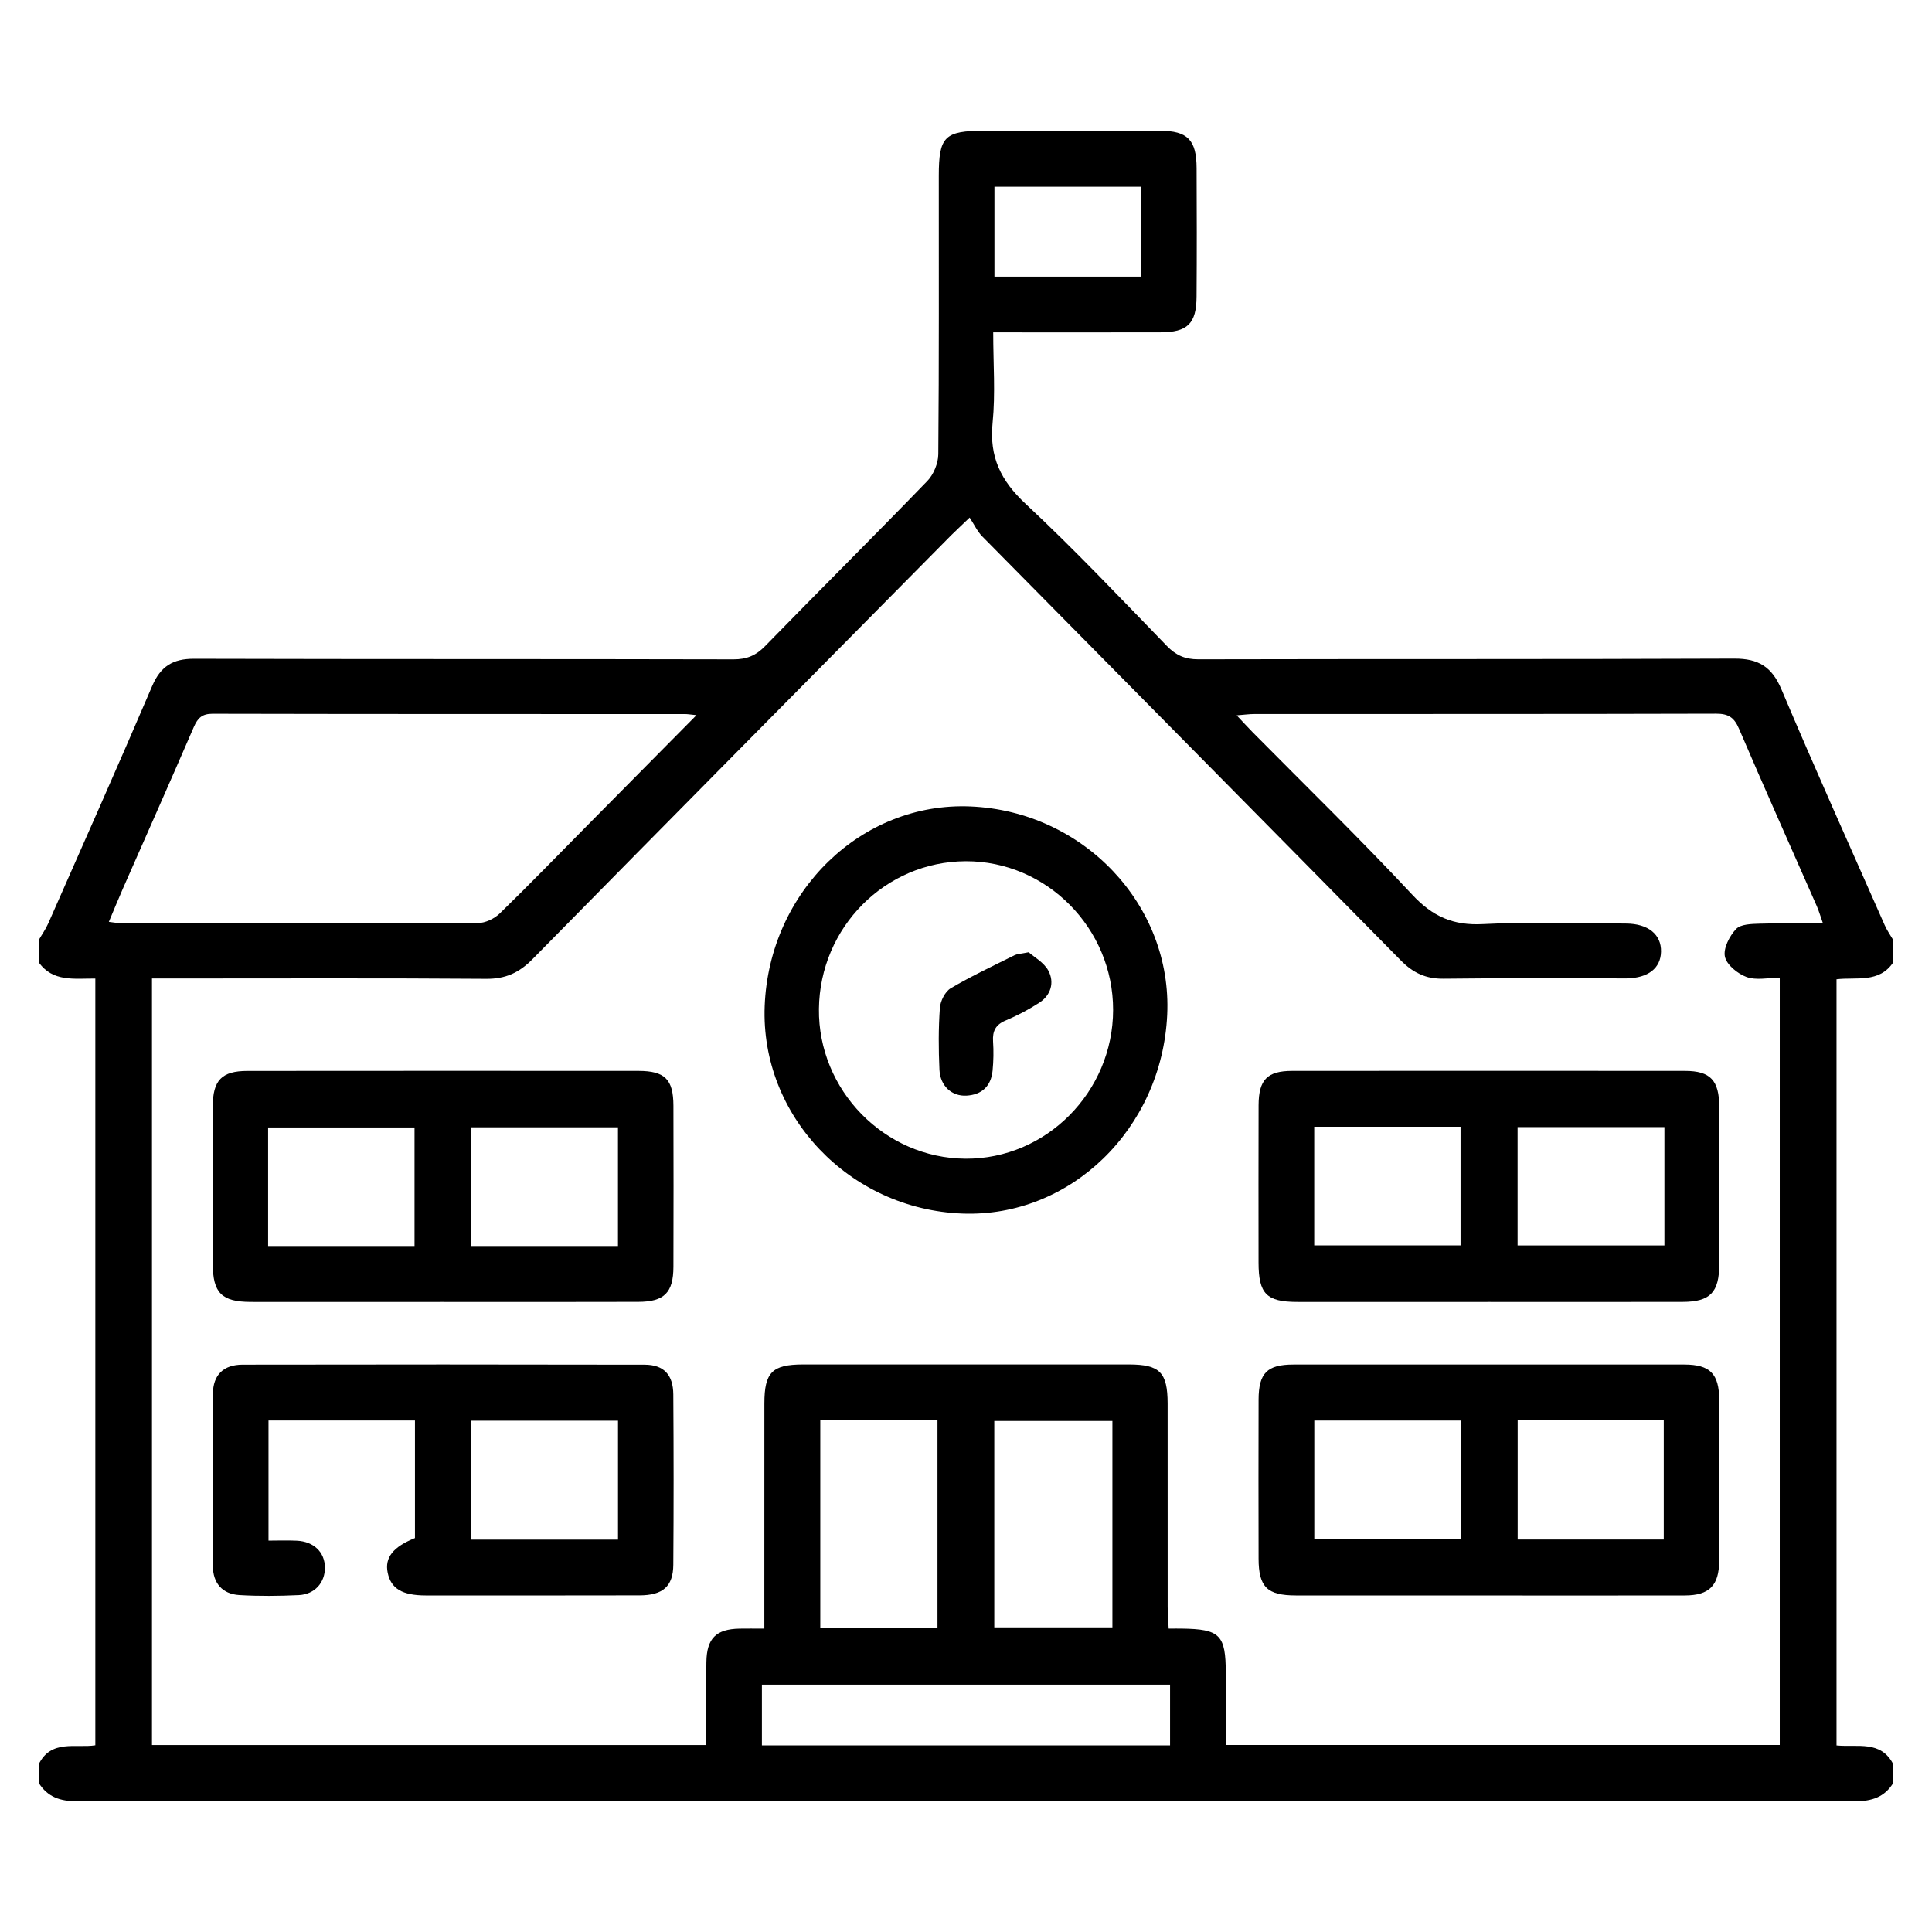 <?xml version="1.0" encoding="utf-8"?>
<!-- Generator: Adobe Illustrator 16.0.0, SVG Export Plug-In . SVG Version: 6.00 Build 0)  -->
<!DOCTYPE svg PUBLIC "-//W3C//DTD SVG 1.1//EN" "http://www.w3.org/Graphics/SVG/1.1/DTD/svg11.dtd">
<svg version="1.1" id="Layer_1" xmlns:x="http://ns.adobe.com/Extensibility/1.0/" xmlns:i="http://ns.adobe.com/AdobeIllustrator/10.0/" xmlns:graph="http://ns.adobe.com/Graphs/1.0/"
	 xmlns="http://www.w3.org/2000/svg" xmlns:xlink="http://www.w3.org/1999/xlink" x="0px" y="0px" width="50px" height="50px"
	 viewBox="0 0 50 50" enable-background="new 0 0 50 50" xml:space="preserve">
<g>
	<path fill-rule="evenodd" clip-rule="evenodd" d="M1,24.333c0.083-0.146,0.182-0.284,0.249-0.436
		c0.902-2.046,1.811-4.088,2.69-6.145c0.219-0.51,0.538-0.704,1.079-0.703c4.656,0.013,9.312,0.004,13.968,0.015
		c0.341,0,0.578-0.099,0.816-0.344c1.393-1.43,2.809-2.836,4.196-4.271c0.164-0.168,0.283-0.459,0.285-0.694
		c0.021-2.401,0.012-4.803,0.013-7.205c0-1.017,0.15-1.166,1.175-1.166c1.516,0,3.031-0.001,4.547,0
		c0.717,0.001,0.948,0.235,0.95,0.971c0.005,1.106,0.007,2.212-0.001,3.318c-0.003,0.703-0.234,0.927-0.938,0.928
		c-1.249,0.003-2.5,0.001-3.748,0.001c-0.17,0-0.338,0-0.577,0c0,0.81,0.06,1.583-0.016,2.343c-0.088,0.885,0.216,1.498,0.855,2.094
		c1.262,1.178,2.451,2.437,3.654,3.677c0.238,0.245,0.474,0.348,0.815,0.347c4.626-0.011,9.251,0.001,13.875-0.018
		c0.62-0.002,0.968,0.21,1.215,0.792c0.865,2.045,1.774,4.07,2.672,6.102c0.06,0.138,0.149,0.263,0.226,0.394
		c0,0.19,0,0.379,0,0.568c-0.364,0.551-0.963,0.38-1.471,0.443c0,6.632,0,13.22,0,19.828c0.544,0.054,1.15-0.141,1.471,0.492
		c0,0.158,0,0.315,0,0.474c-0.228,0.376-0.562,0.479-0.989,0.479c-15.34-0.009-30.681-0.009-46.021,0
		c-0.429,0-0.76-0.107-0.99-0.479c0-0.158,0-0.315,0-0.474c0.319-0.658,0.964-0.416,1.467-0.496c0-6.636,0-13.222,0-19.843
		C1.92,25.321,1.363,25.419,1,24.901C1,24.712,1,24.523,1,24.333z M19.781,42.148c0-0.227,0-0.396,0-0.566
		c0-1.753-0.001-3.507,0.001-5.261c0.001-0.806,0.203-1.008,1-1.009c2.812,0,5.625,0,8.437,0c0.796,0.001,0.997,0.204,0.999,1.01
		c0.002,1.754,0,3.507,0.001,5.26c0,0.183,0.017,0.363,0.026,0.566c0.151,0,0.243-0.002,0.336,0
		c0.993,0.013,1.141,0.162,1.142,1.153c0,0.612,0,1.223,0,1.859c4.809,0,9.565,0,14.337,0c0-6.614,0-13.206,0-19.855
		c-0.309,0-0.613,0.07-0.859-0.02c-0.229-0.084-0.514-0.313-0.56-0.525c-0.047-0.213,0.117-0.535,0.288-0.716
		c0.122-0.129,0.403-0.132,0.615-0.139c0.527-0.017,1.055-0.005,1.635-0.005c-0.069-0.196-0.108-0.33-0.163-0.455
		c-0.672-1.528-1.354-3.051-2.011-4.586c-0.125-0.294-0.278-0.389-0.591-0.389c-3.984,0.011-7.969,0.007-11.952,0.009
		c-0.128,0-0.255,0.018-0.457,0.034c0.18,0.191,0.296,0.318,0.415,0.439c1.381,1.397,2.79,2.767,4.129,4.203
		c0.529,0.568,1.063,0.802,1.831,0.761c1.231-0.064,2.469-0.021,3.702-0.014c0.578,0.003,0.915,0.285,0.905,0.728
		c-0.009,0.429-0.332,0.68-0.888,0.691c-0.047,0-0.095,0-0.142,0c-1.529,0-3.063-0.012-4.593,0.008
		c-0.458,0.006-0.79-0.146-1.112-0.474c-3.604-3.662-7.221-7.312-10.829-10.97c-0.13-0.131-0.211-0.312-0.329-0.49
		c-0.236,0.228-0.361,0.341-0.481,0.461C21,17.51,17.384,21.16,13.781,24.823c-0.346,0.352-0.699,0.512-1.193,0.509
		c-2.703-0.02-5.406-0.009-8.108-0.009c-0.182,0-0.363,0-0.547,0c0,6.652,0,13.235,0,19.839c4.781,0,9.537,0,14.346,0
		c0-0.731-0.009-1.438,0.002-2.146c0.009-0.618,0.253-0.855,0.857-0.867C19.324,42.146,19.51,42.148,19.781,42.148z M18.025,18.508
		c-0.177-0.018-0.234-0.028-0.292-0.028c-4.078-0.001-8.156,0.001-12.234-0.008c-0.266,0-0.38,0.108-0.481,0.338
		c-0.606,1.402-1.226,2.797-1.841,4.195c-0.119,0.271-0.23,0.544-0.36,0.853c0.156,0.018,0.261,0.04,0.365,0.04
		c3.063,0.002,6.125,0.006,9.188-0.009c0.19-0.001,0.422-0.112,0.563-0.248c0.777-0.756,1.531-1.535,2.293-2.305
		C16.132,20.423,17.037,19.508,18.025,18.508z M30.281,45.171c0-0.549,0-1.06,0-1.573c-3.539,0-7.042,0-10.563,0
		c0,0.539,0,1.05,0,1.573C23.246,45.171,26.738,45.171,30.281,45.171z M21.229,36.757c0,1.826,0,3.597,0,5.363
		c1.033,0,2.024,0,3.033,0c0-1.801,0-3.571,0-5.363C23.236,36.757,22.245,36.757,21.229,36.757z M28.789,36.775
		c-1.052,0-2.055,0-3.057,0c0,1.801,0,3.561,0,5.341c1.03,0,2.032,0,3.057,0C28.789,40.324,28.789,38.565,28.789,36.775z
		 M29.524,7.159c0-0.808,0-1.568,0-2.327c-1.282,0-2.523,0-3.788,0c0,0.786,0,1.546,0,2.327C27.012,7.159,28.253,7.159,29.524,7.159
		z"/>
	<path fill-rule="evenodd" clip-rule="evenodd" d="M38.548,41.291c-1.671,0-3.342,0.001-5.014-0.001
		c-0.738-0.001-0.96-0.218-0.962-0.948c-0.003-1.374-0.004-2.748,0-4.122c0.003-0.685,0.221-0.905,0.9-0.906
		c3.374-0.001,6.747-0.001,10.121,0c0.663,0.001,0.898,0.241,0.9,0.914c0.004,1.391,0.004,2.78-0.001,4.17
		c-0.003,0.635-0.256,0.891-0.885,0.892C41.922,41.294,40.235,41.291,38.548,41.291z M37.805,36.764c-1.278,0-2.53,0-3.791,0
		c0,1.043,0,2.055,0,3.066c1.287,0,2.537,0,3.791,0C37.805,38.789,37.805,37.787,37.805,36.764z M39.277,36.754
		c0,1.063,0,2.075,0,3.089c1.281,0,2.521,0,3.781,0c0-1.041,0-2.056,0-3.089C41.788,36.754,40.546,36.754,39.277,36.754z"/>
	<path fill-rule="evenodd" clip-rule="evenodd" d="M11.457,33.694c-1.656,0-3.311,0.002-4.966,0
		c-0.754-0.002-0.984-0.233-0.984-0.986c-0.002-1.357-0.003-2.716,0-4.075c0-0.676,0.232-0.917,0.896-0.917
		c3.373-0.003,6.747-0.003,10.121-0.001c0.684,0.001,0.902,0.219,0.904,0.901c0.004,1.389,0.004,2.779,0,4.169
		c-0.002,0.67-0.237,0.905-0.91,0.907C14.831,33.698,13.143,33.694,11.457,33.694z M10.728,32.247c0-1.053,0-2.067,0-3.069
		c-1.287,0-2.538,0-3.789,0c0,1.043,0,2.044,0,3.069C8.206,32.247,9.445,32.247,10.728,32.247z M15.993,32.247
		c0-1.055,0-2.058,0-3.072c-1.282,0-2.534,0-3.795,0c0,1.041,0,2.045,0,3.072C13.47,32.247,14.711,32.247,15.993,32.247z"/>
	<path fill-rule="evenodd" clip-rule="evenodd" d="M38.532,33.694c-1.656,0.001-3.312,0.002-4.967,0
		c-0.788-0.002-0.993-0.212-0.994-1.016c-0.001-1.358-0.003-2.717,0.001-4.075c0.003-0.659,0.223-0.888,0.869-0.888
		c3.389-0.003,6.778-0.003,10.167,0c0.657,0,0.884,0.244,0.886,0.929c0.003,1.358,0.003,2.717,0,4.074
		c-0.001,0.73-0.233,0.973-0.949,0.975C41.874,33.697,40.202,33.694,38.532,33.694z M34.012,29.16c0,1.063,0,2.066,0,3.07
		c1.289,0,2.541,0,3.787,0c0-1.048,0-2.052,0-3.07C36.521,29.16,35.278,29.16,34.012,29.16z M43.075,29.169c-1.295,0-2.546,0-3.8,0
		c0,1.046,0,2.058,0,3.063c1.29,0,2.54,0,3.8,0C43.075,31.199,43.075,30.21,43.075,29.169z"/>
	<path fill-rule="evenodd" clip-rule="evenodd" d="M10.739,39.805c0-1.003,0-2.008,0-3.042c-1.265,0-2.509,0-3.79,0
		c0,1.012,0,2.027,0,3.108c0.245,0,0.489-0.01,0.732,0.002c0.443,0.021,0.726,0.299,0.728,0.698c0.002,0.384-0.261,0.689-0.672,0.71
		c-0.514,0.024-1.032,0.03-1.545-0.001c-0.438-0.027-0.681-0.308-0.683-0.753c-0.007-1.485-0.01-2.969,0.001-4.454
		c0.004-0.492,0.274-0.755,0.769-0.756c3.467-0.006,6.936-0.006,10.404,0.001c0.494,0.001,0.739,0.259,0.742,0.772
		c0.01,1.469,0.011,2.937,0,4.407c-0.004,0.558-0.271,0.791-0.878,0.791c-1.842,0.005-3.686,0.002-5.53,0.002
		c-0.608-0.001-0.9-0.177-0.984-0.589C9.953,40.313,10.17,40.034,10.739,39.805z M12.189,39.845c1.295,0,2.535,0,3.805,0
		c0-1.038,0-2.051,0-3.077c-1.281,0-2.532,0-3.805,0C12.189,37.802,12.189,38.802,12.189,39.845z"/>
	<path fill-rule="evenodd" clip-rule="evenodd" d="M25.115,20.871c2.93,0.124,5.226,2.556,5.092,5.393
		c-0.139,2.951-2.504,5.246-5.299,5.143c-2.924-0.109-5.23-2.531-5.118-5.375C19.908,23.068,22.297,20.752,25.115,20.871z
		 M28.807,26.138c0.003-2.117-1.723-3.857-3.816-3.849c-2.083,0.009-3.773,1.71-3.797,3.821c-0.023,2.104,1.697,3.864,3.793,3.877
		C27.074,30.001,28.804,28.258,28.807,26.138z"/>
	<path fill-rule="evenodd" clip-rule="evenodd" d="M26.622,24.644c0.139,0.124,0.397,0.264,0.512,0.481
		c0.159,0.302,0.063,0.632-0.239,0.826c-0.273,0.177-0.566,0.331-0.867,0.458c-0.259,0.107-0.345,0.271-0.328,0.543
		c0.017,0.25,0.012,0.505-0.012,0.755c-0.039,0.402-0.278,0.625-0.675,0.648c-0.379,0.021-0.679-0.248-0.7-0.667
		c-0.025-0.534-0.027-1.072,0.011-1.604c0.014-0.18,0.135-0.422,0.281-0.508c0.536-0.316,1.102-0.581,1.659-0.859
		C26.331,24.686,26.414,24.686,26.622,24.644z"/>
</g>
</svg>
